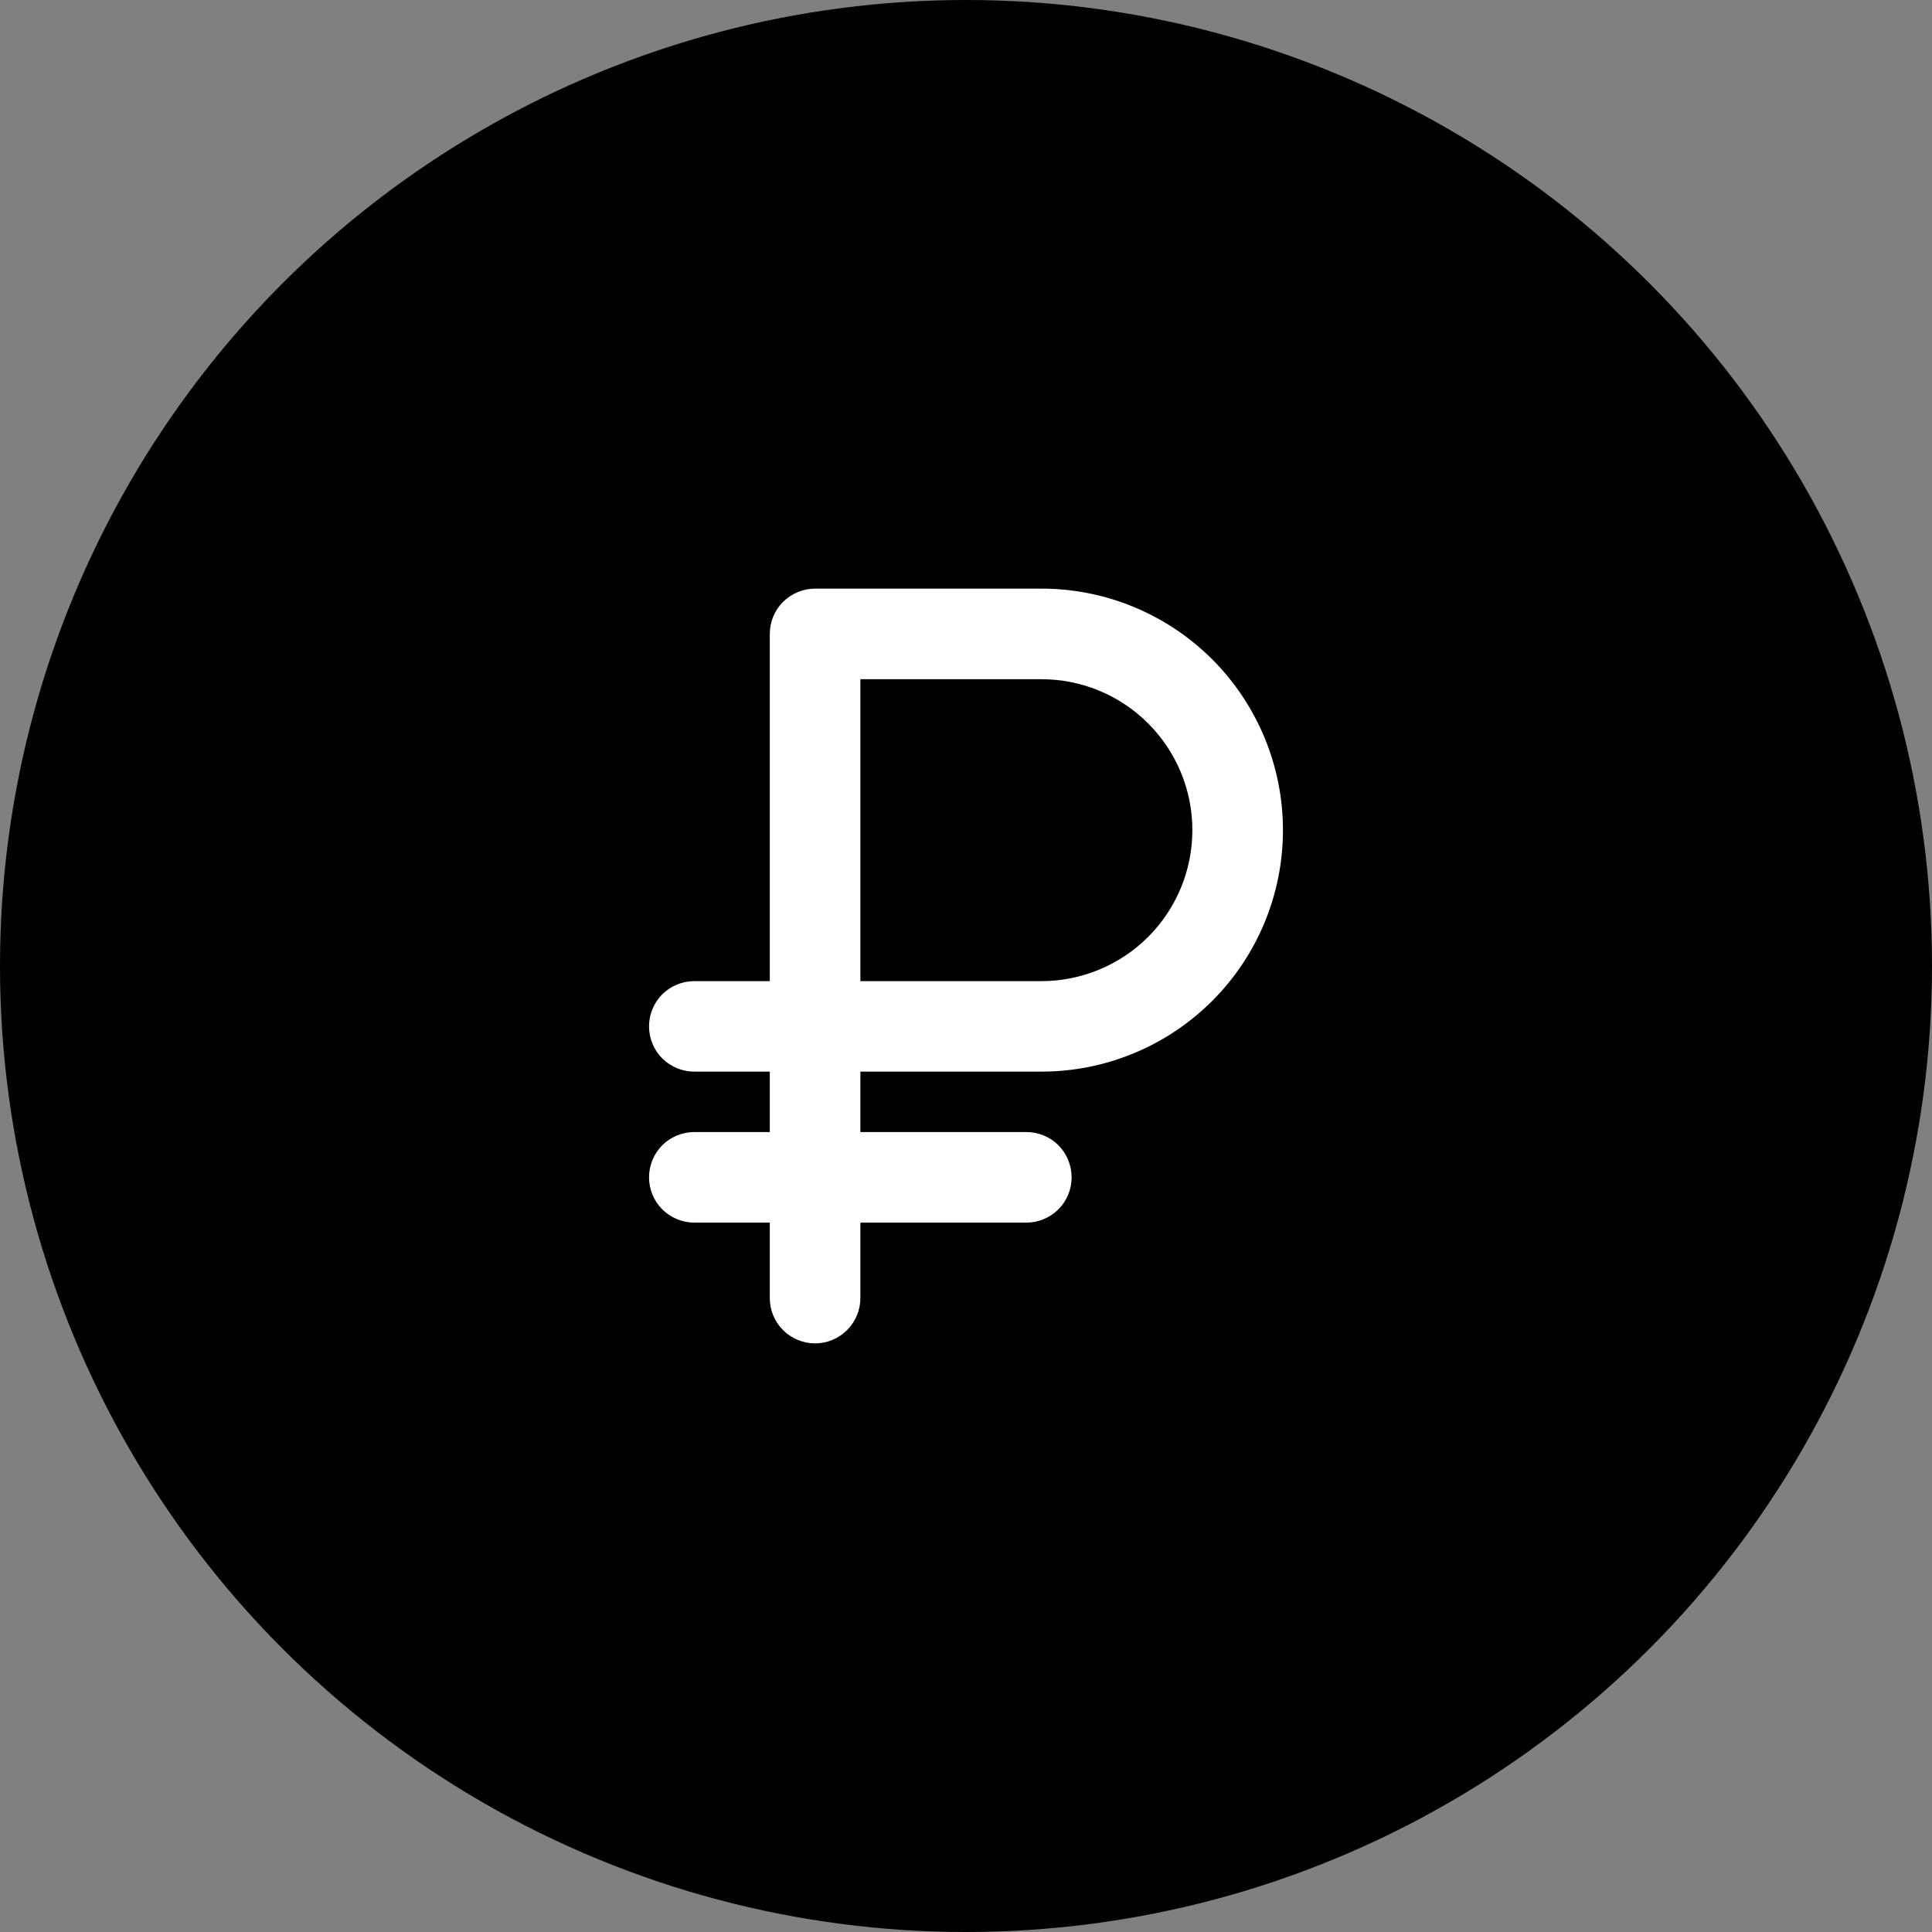 <?xml version="1.0" encoding="UTF-8"?> <svg xmlns="http://www.w3.org/2000/svg" width="18" height="18" viewBox="0 0 18 18" fill="none"><rect x="0" y="0" width="18" height="18" fill="#808080" stroke="none"/><circle cx="9" cy="9" r="9" fill="black"></circle><path fill-rule="evenodd" clip-rule="evenodd" d="M6.047 10.969C6.047 10.857 6.091 10.75 6.17 10.67C6.25 10.591 6.357 10.547 6.469 10.547H9.562C9.674 10.547 9.782 10.591 9.861 10.67C9.94 10.75 9.984 10.857 9.984 10.969C9.984 11.081 9.94 11.188 9.861 11.267C9.782 11.346 9.674 11.391 9.562 11.391H6.469C6.357 11.391 6.25 11.346 6.17 11.267C6.091 11.188 6.047 11.081 6.047 10.969Z" fill="white"></path><path fill-rule="evenodd" clip-rule="evenodd" d="M7.172 5.906C7.172 5.794 7.216 5.687 7.295 5.608C7.375 5.529 7.482 5.484 7.594 5.484H9.703C10.3 5.484 10.872 5.721 11.294 6.143C11.716 6.565 11.953 7.138 11.953 7.734C11.953 8.331 11.716 8.903 11.294 9.325C10.872 9.747 10.3 9.984 9.703 9.984H8.016V12.094C8.016 12.206 7.971 12.313 7.892 12.392C7.813 12.471 7.706 12.516 7.594 12.516C7.482 12.516 7.375 12.471 7.295 12.392C7.216 12.313 7.172 12.206 7.172 12.094V9.984H6.469C6.357 9.984 6.25 9.94 6.17 9.861C6.091 9.782 6.047 9.674 6.047 9.562C6.047 9.451 6.091 9.343 6.17 9.264C6.25 9.185 6.357 9.141 6.469 9.141H7.172V5.906ZM8.016 9.141H9.703C10.076 9.141 10.434 8.992 10.697 8.729C10.961 8.465 11.109 8.107 11.109 7.734C11.109 7.361 10.961 7.004 10.697 6.74C10.434 6.476 10.076 6.328 9.703 6.328H8.016V9.141Z" fill="white"></path></svg> 